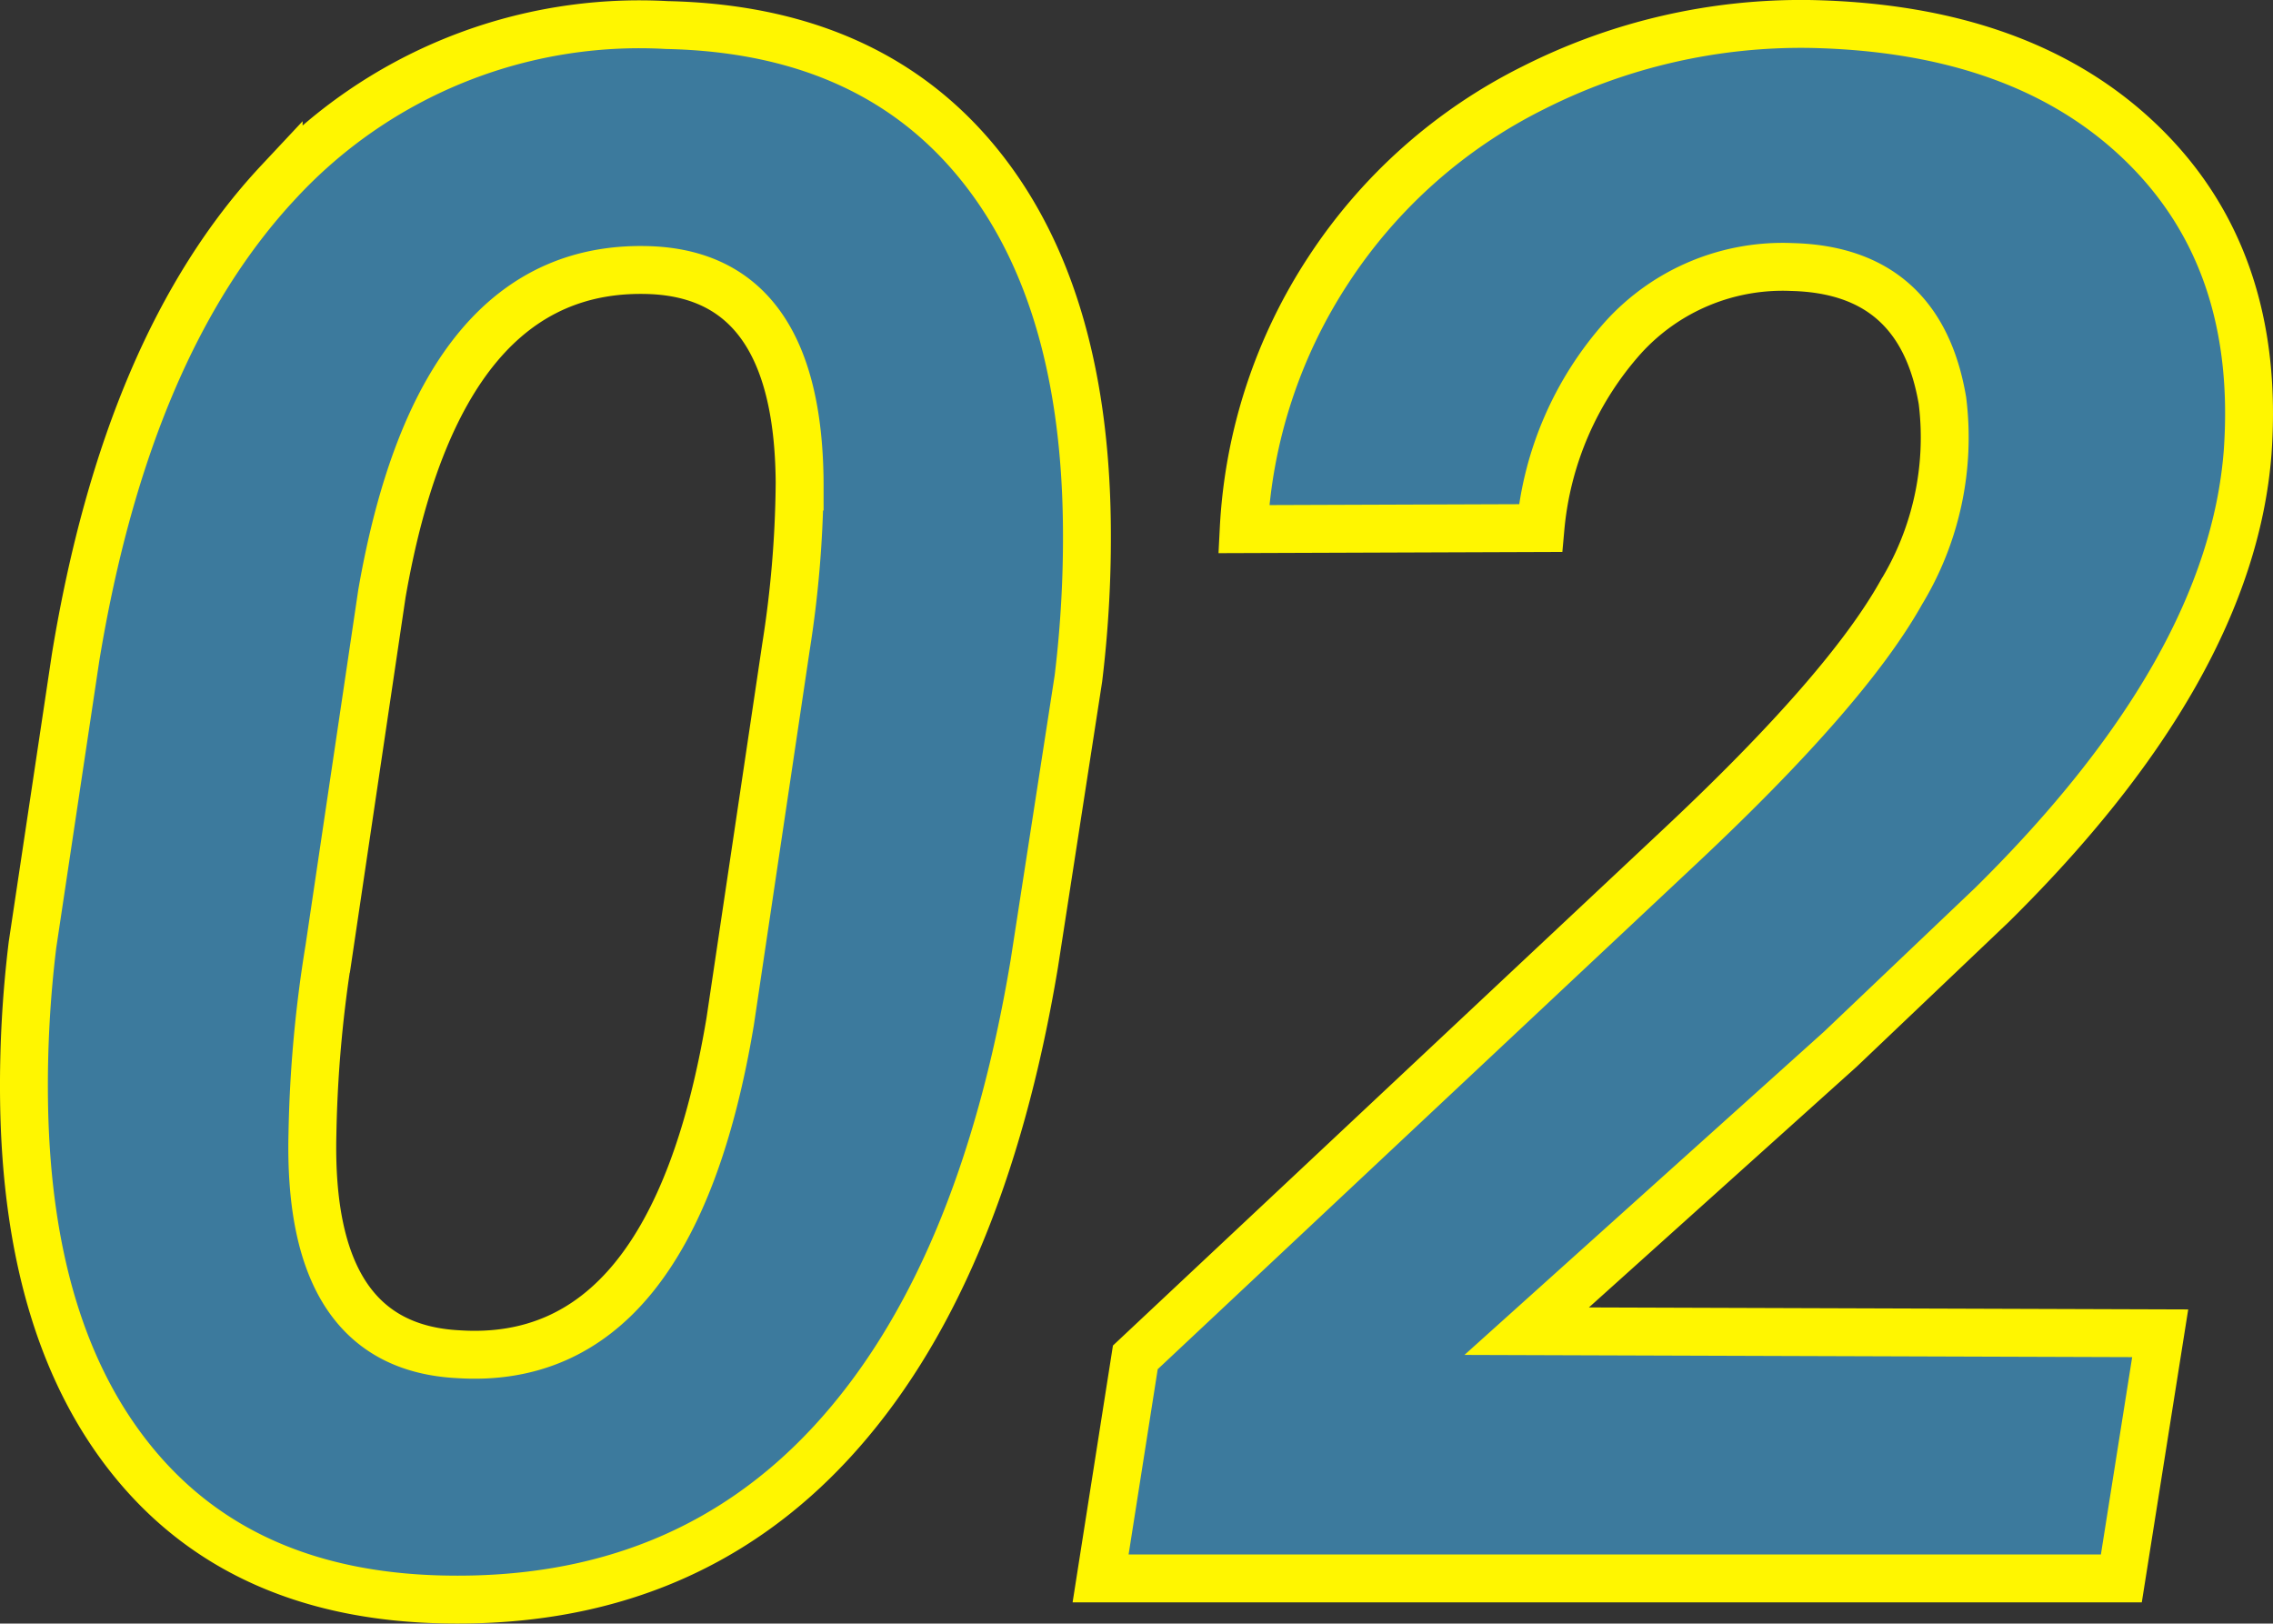 <svg xmlns="http://www.w3.org/2000/svg" width="94.922" height="67.794" viewBox="0 0 94.922 67.794">
  <rect x="0" y="0" width="94.922" height="67.794" fill="#333333" stroke="none"/>
  <path id="Path_1044" data-name="Path 1044" d="M21.313.879Q13.008.7,8.481-4.746T3.823-19.951a48.4,48.4,0,0,1,.352-6.5l1.8-12q2.153-13.1,8.481-19.863a20.544,20.544,0,0,1,16.216-6.548q8.306.176,12.854,5.6t4.68,15.139a48.786,48.786,0,0,1-.352,6.548L46.011-25.664q-2.2,13.184-8.459,19.973T21.313.879Zm14.9-46.468q0-8.728-6.152-9.035-8.877-.4-11.294,13.509l-2.2,14.825a53.406,53.406,0,0,0-.7,7.719q-.22,8.9,6.108,9.211,8.921.571,11.338-13.9L35.64-38.879A46,46,0,0,0,36.211-45.589ZM91.408,0H48.781l1.45-9.229,22.72-21.313q6.987-6.548,9.272-10.635a12.456,12.456,0,0,0,1.714-8q-.923-5.449-6.284-5.581A8.986,8.986,0,0,0,70.6-51.812a13.8,13.8,0,0,0-3.45,7.954l-12.393.044a21.727,21.727,0,0,1,3.56-10.854,21.835,21.835,0,0,1,8.547-7.581A24.781,24.781,0,0,1,78.4-64.907q8.921.176,13.887,5.01t4.395,12.876q-.7,9.053-10.679,18.9L79.675-22.1l-13.1,11.777,26.455.088Z" transform="translate(-2.819 65.908)" fill="rgba(65,153,203,0.7)" stroke="#fff600" stroke-width="2"/>
</svg>

